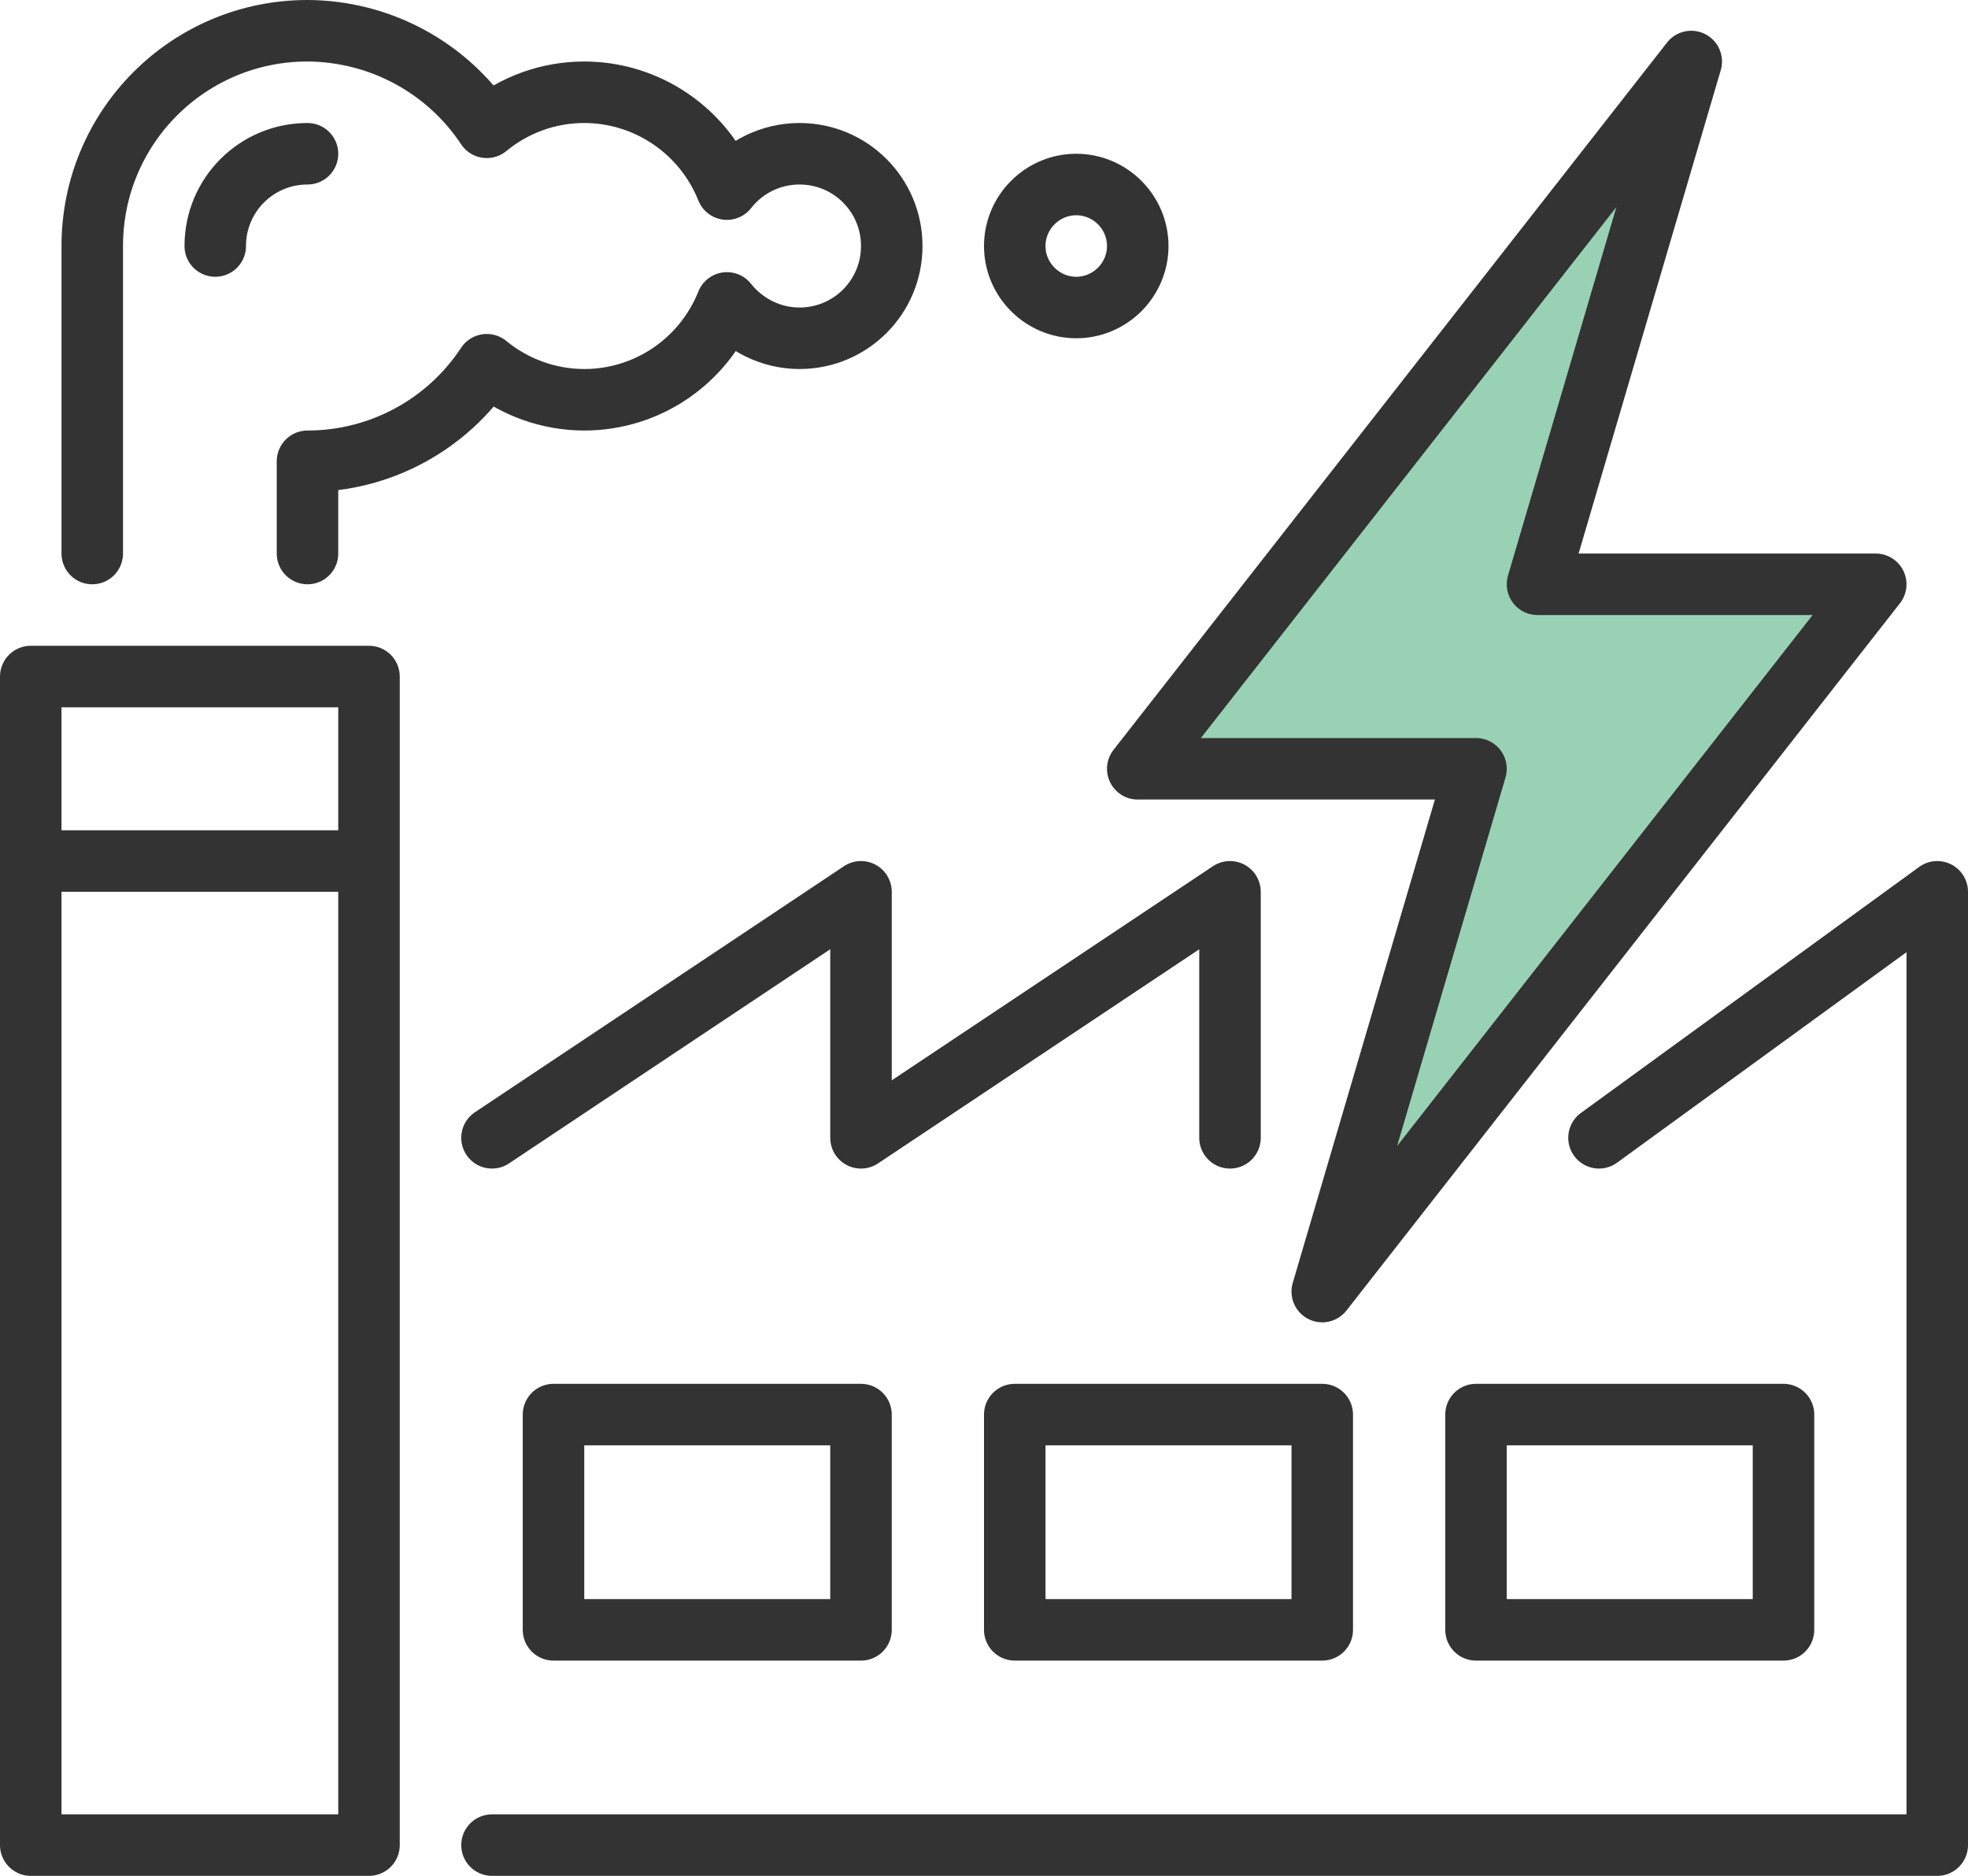 <svg width="64" height="61" viewBox="0 0 64 61" fill="none" xmlns="http://www.w3.org/2000/svg">
<path d="M50 19L55 2L37 25H48L43 42L61 19H50Z" fill="#99D1B4"/>
<path d="M16 60H63V29L52 37M40 37V29L28 37V29L16 37M12 28H1M10 18V15C12.35 15 14.54 13.82 15.83 11.86C16.72 12.59 17.84 13 19 13C21.05 13 22.88 11.75 23.64 9.85C24.21 10.57 25.08 11 26 11C27.66 11 29 9.66 29 8C29 6.34 27.66 5 26 5C25.08 5 24.21 5.42 23.64 6.15C22.88 4.25 21.04 3 19 3C17.84 3 16.73 3.4 15.83 4.14C14.53 2.18 12.34 1.01 10 1C6.13 1 3 4.13 3 8V18M7 8C7 6.34 8.34 5 10 5M1 22V60H12V22H1ZM48 46H58V53H48V46ZM33 46H43V53H33V46ZM18 46H28V53H18V46ZM37 8C37 9.1 36.1 10 35 10C33.9 10 33 9.1 33 8C33 6.9 33.9 6 35 6C36.1 6 37 6.9 37 8ZM50 19L55 2L37 25H48L43 42L61 19H50Z" stroke="#333333" stroke-width="2" stroke-linecap="round" stroke-linejoin="round"/>
</svg>
